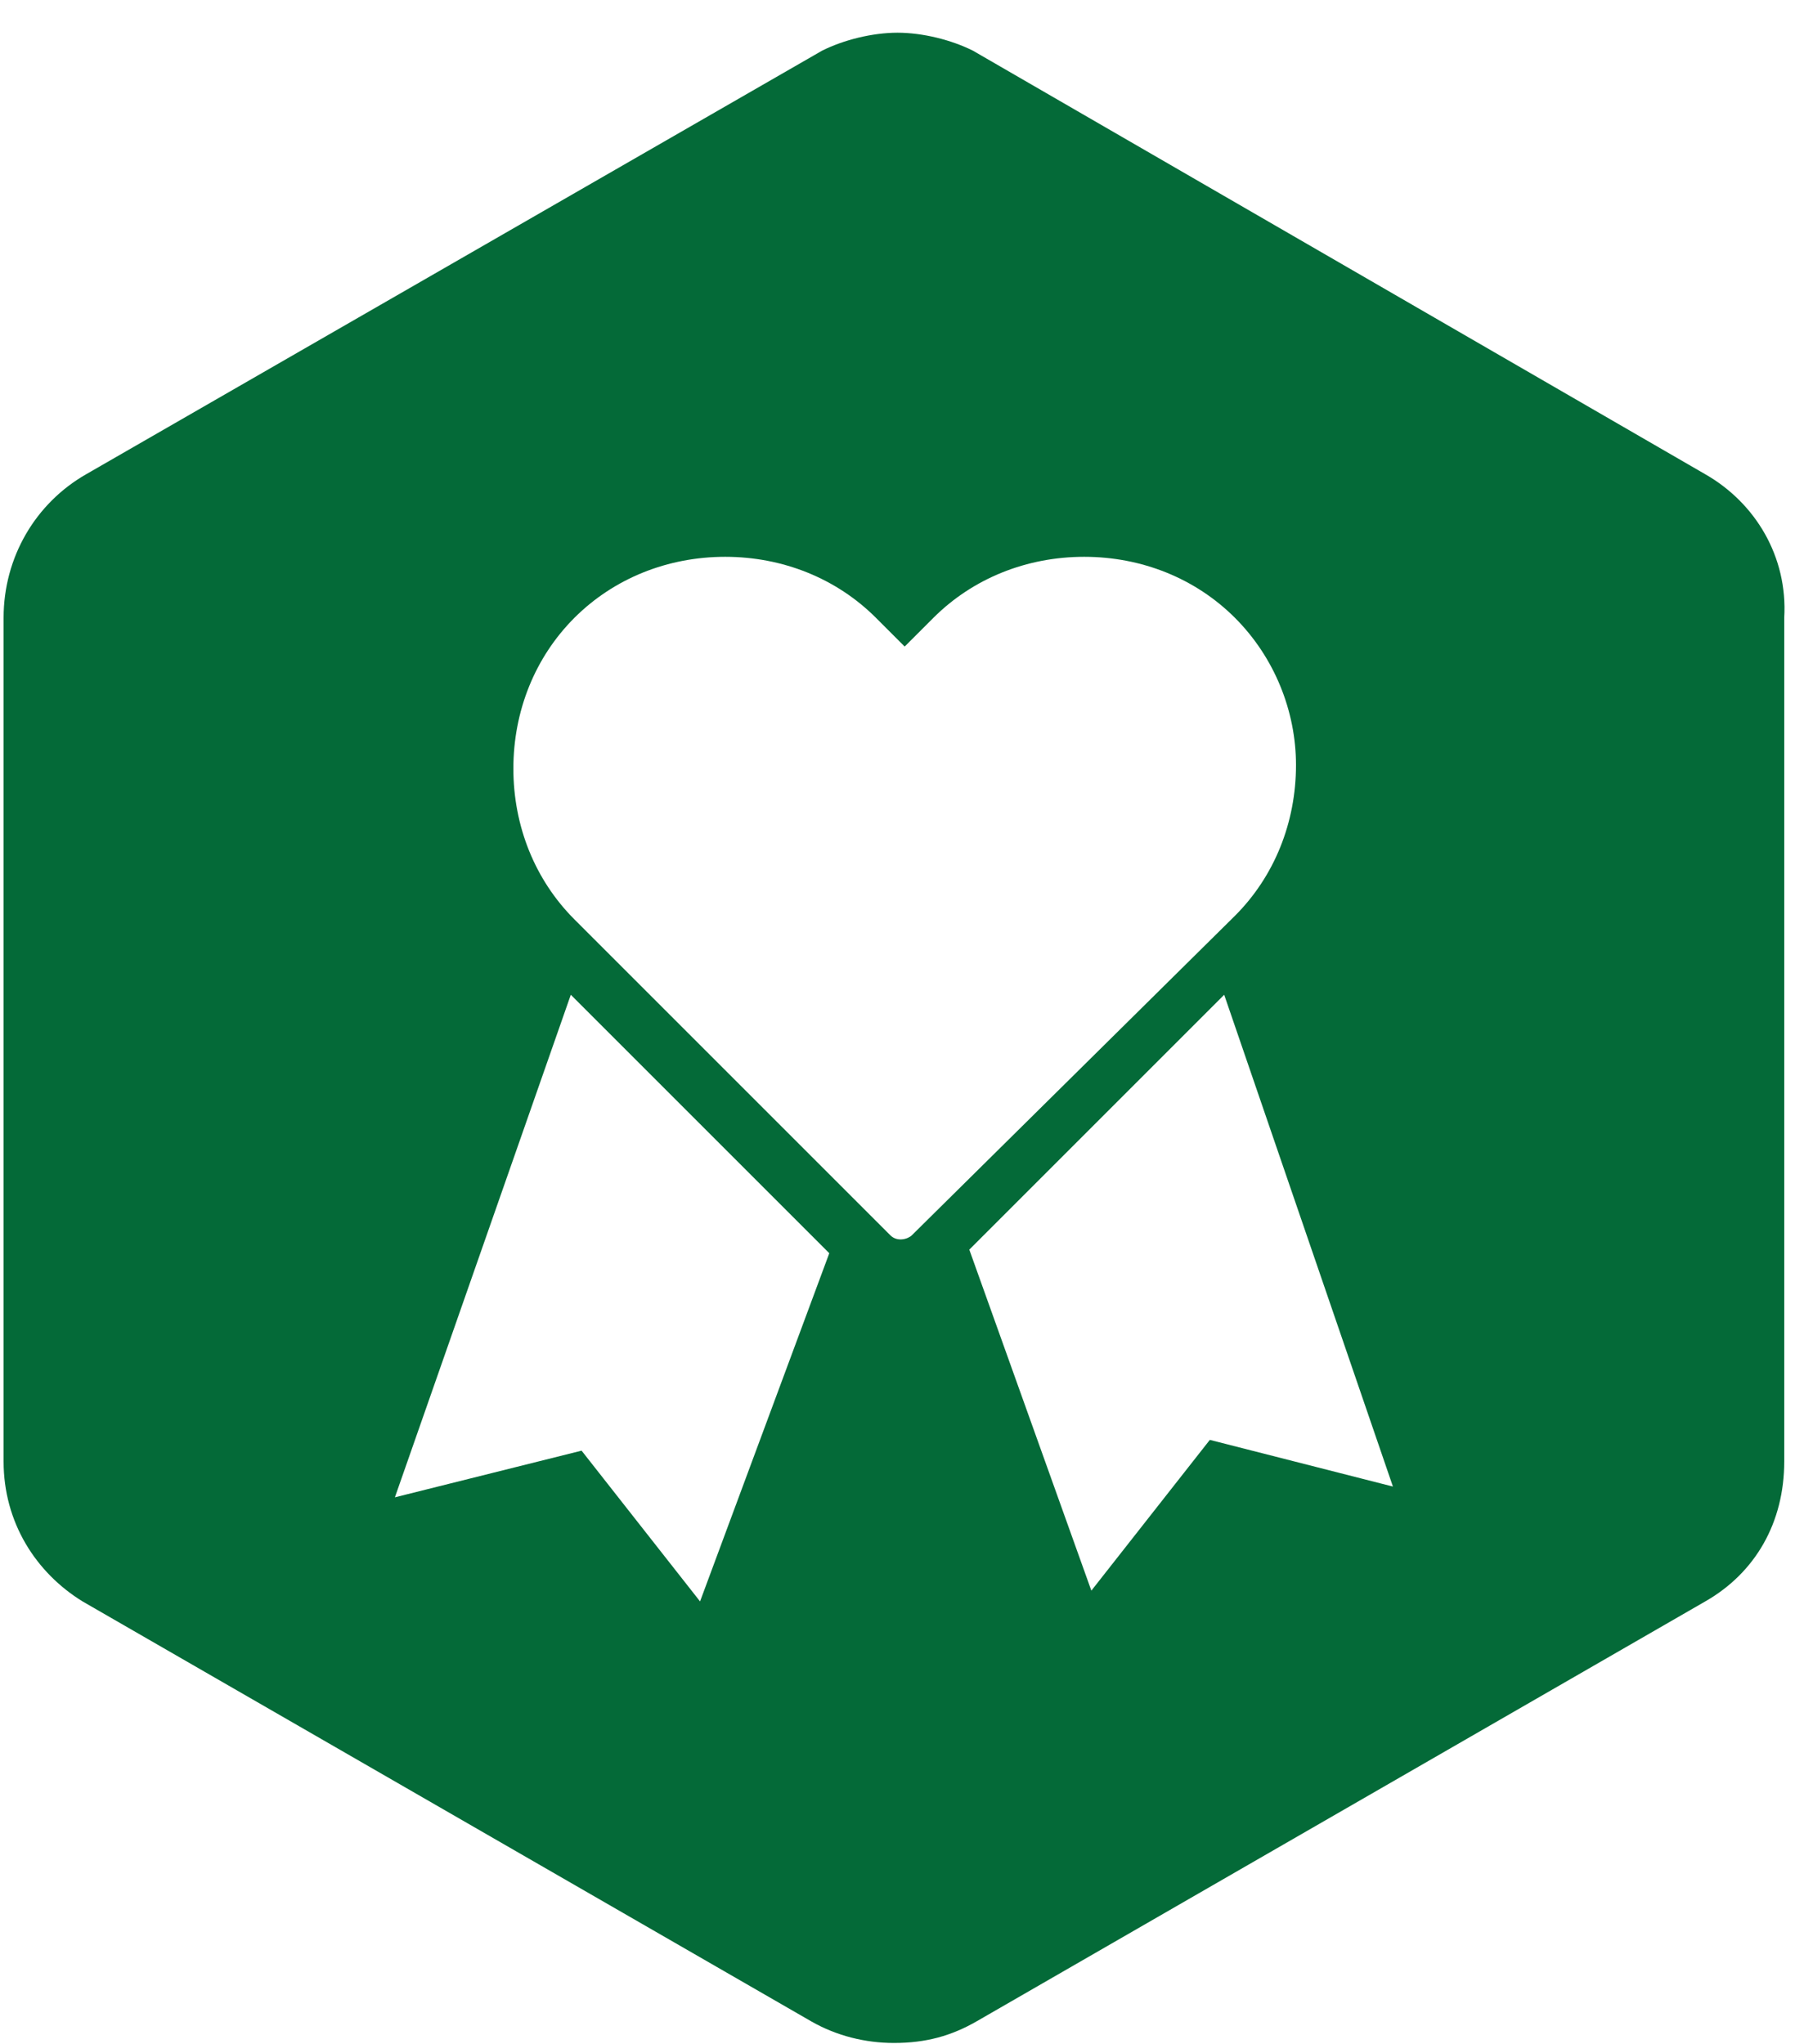 <svg width='36' height='41' viewBox='0 0 36 41' fill='none' xmlns='http://www.w3.org/2000/svg'><path d='M34.2 9.512L19.512 1.016C19.08 0.8 18.504 0.656 18 0.656C17.496 0.656 16.92 0.8 16.488 1.016L1.728 9.512C0.72 10.088 0.072 11.168 0.072 12.392V29.312C0.072 30.536 0.72 31.544 1.656 32.12L16.272 40.544C16.776 40.832 17.352 40.976 17.928 40.976C18.576 40.976 19.08 40.832 19.584 40.544L34.2 32.12C35.208 31.544 35.784 30.536 35.784 29.312V12.392C35.856 11.168 35.208 10.088 34.2 9.512ZM14.04 32.12L11.664 29.096L7.92 30.032L11.448 19.952L16.632 25.136L14.04 32.12ZM18.288 24.776C18.216 24.848 18 24.92 17.856 24.776C17.784 24.704 17.784 24.704 17.784 24.704L11.52 18.44C10.728 17.648 10.296 16.568 10.296 15.416C10.296 14.264 10.728 13.184 11.52 12.392C12.312 11.6 13.392 11.168 14.544 11.168C15.696 11.168 16.776 11.6 17.568 12.392L18.144 12.968L18.72 12.392C19.512 11.6 20.592 11.168 21.744 11.168C22.896 11.168 23.976 11.6 24.768 12.392C25.56 13.184 25.992 14.264 25.992 15.344C25.992 16.496 25.56 17.576 24.768 18.368L18.288 24.776ZM24.264 28.88L21.888 31.904L19.44 25.064L24.552 19.952L27.936 29.816L24.264 28.88Z' fill='#046A38'/></svg>
